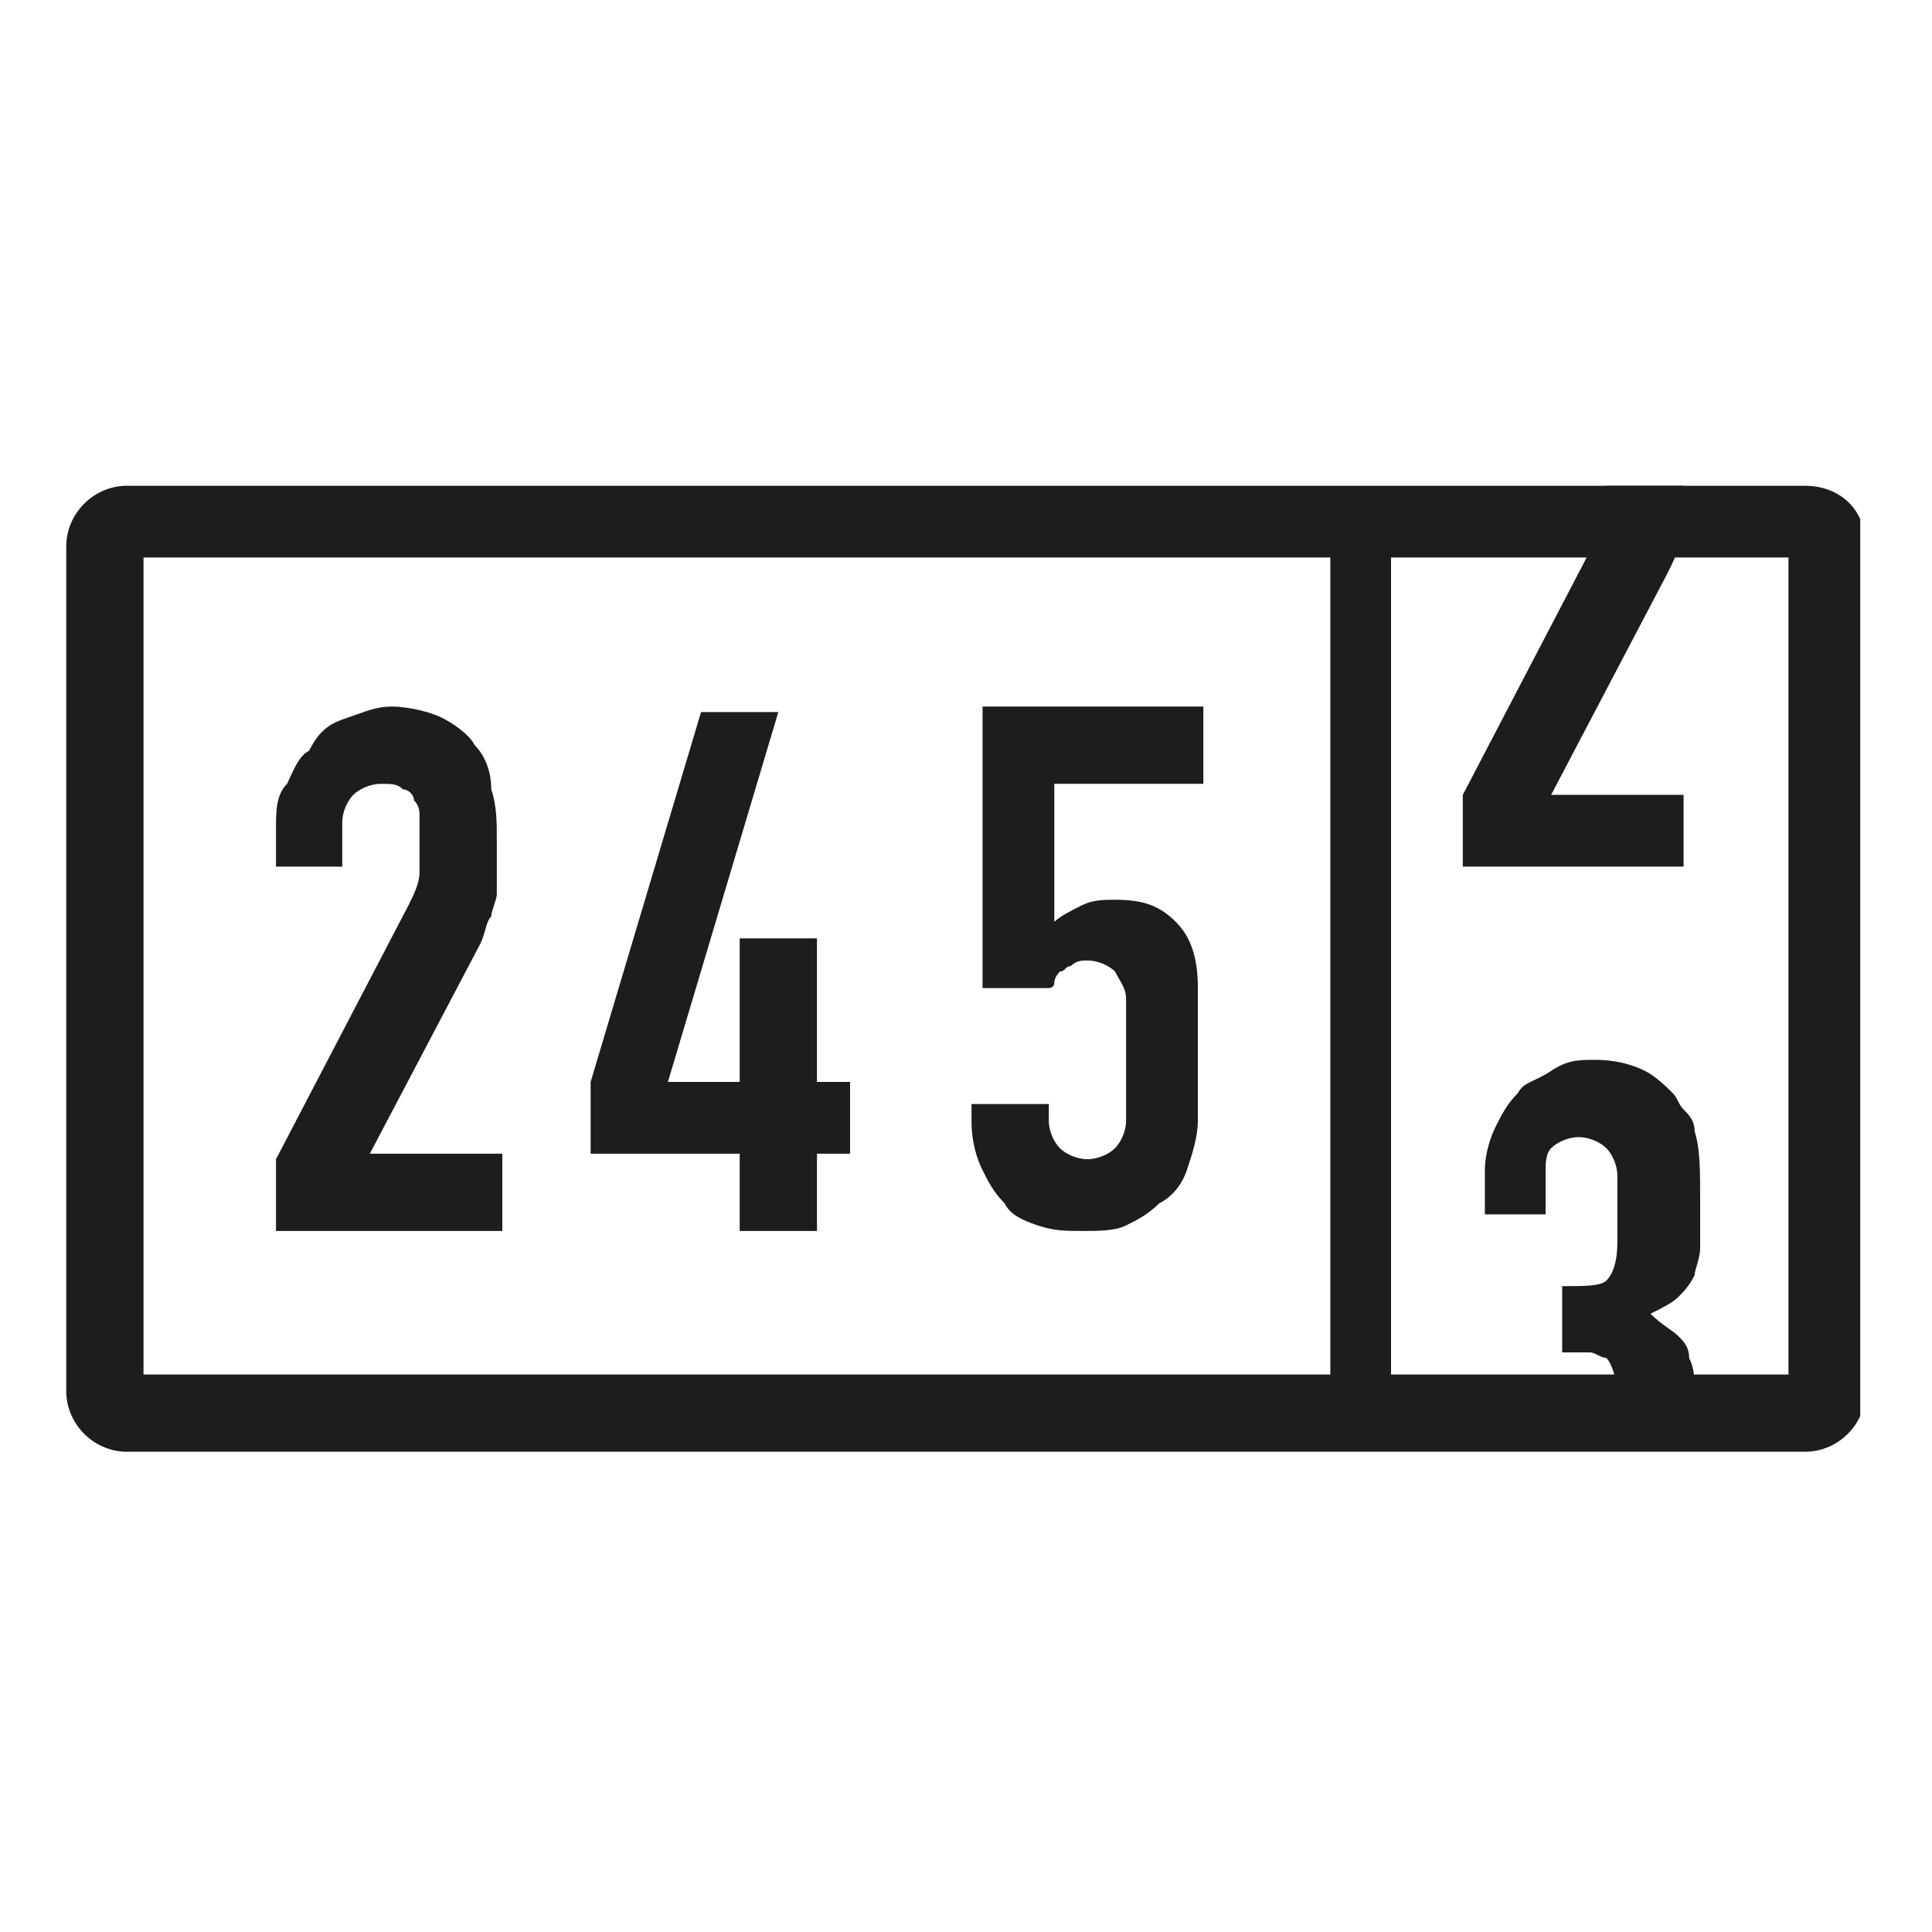 <svg xmlns="http://www.w3.org/2000/svg" xmlns:xlink="http://www.w3.org/1999/xlink" id="Laag_1" x="0px" y="0px" viewBox="0 0 35 35" style="enable-background:new 0 0 35 35;" xml:space="preserve"><style type="text/css">	.st0{clip-path:url(#SVGID_00000068636133951025239350000001371801298754909851_);}	.st1{fill:#1D1E1B;}</style><g id="a"></g><g id="b">	<g id="c">		<g>			<defs>				<rect id="SVGID_1_" x="1.2" y="8.8" width="32.5" height="17.5"></rect>			</defs>			<clipPath id="SVGID_00000023251516035748901850000002052459314340237954_">				<use xlink:href="#SVGID_1_" style="overflow:visible;"></use>			</clipPath>			<g style="clip-path:url(#SVGID_00000023251516035748901850000002052459314340237954_);">				<path class="st1" d="M32.7,8.8H2.3c-0.6,0-1.1,0.5-1.1,1.1v15.3c0,0.6,0.5,1.1,1.1,1.1h30.4c0.6,0,1.1-0.5,1.1-1.1V9.9     C33.8,9.2,33.3,8.8,32.7,8.8 M32.4,24.9H2.6V10.1h29.8V24.9z"></path>				<rect x="24.1" y="9.5" class="st1" width="1.1" height="16"></rect>				<path class="st1" d="M5,22.3V21l2.4-4.6c0.1-0.2,0.2-0.4,0.2-0.6c0-0.2,0-0.4,0-0.6c0-0.1,0-0.2,0-0.4c0-0.1,0-0.2-0.1-0.3     c0-0.1-0.1-0.2-0.2-0.2c-0.1-0.1-0.2-0.1-0.4-0.1c-0.2,0-0.4,0.1-0.5,0.2c-0.1,0.1-0.2,0.3-0.2,0.5v0.8H5v-0.7     c0-0.3,0-0.6,0.2-0.8c0.1-0.2,0.2-0.5,0.4-0.6C5.8,13.2,6,13.1,6.3,13s0.5-0.2,0.8-0.2c0.3,0,0.7,0.1,0.9,0.2     c0.2,0.1,0.5,0.3,0.6,0.5c0.2,0.2,0.3,0.5,0.3,0.8c0.1,0.3,0.1,0.6,0.1,0.9c0,0.2,0,0.4,0,0.6c0,0.1,0,0.3,0,0.4     c0,0.1-0.1,0.3-0.1,0.4c-0.1,0.1-0.1,0.3-0.2,0.5l-2,3.8h2.4v1.4C9.1,22.3,5,22.3,5,22.3z"></path>				<polygon class="st1" points="13.4,22.3 13.4,20.9 10.7,20.9 10.7,19.6 12.7,12.9 14.1,12.9 12.1,19.6 13.4,19.6 13.4,17      14.8,17 14.8,19.6 15.4,19.6 15.4,20.9 14.8,20.9 14.8,22.3     "></polygon>				<path class="st1" d="M21.8,12.9v1.3h-2.7v2.5c0.1-0.1,0.3-0.2,0.5-0.3c0.2-0.1,0.4-0.1,0.6-0.1c0.5,0,0.8,0.1,1.1,0.4     s0.4,0.7,0.4,1.2v2.4c0,0.3-0.1,0.6-0.2,0.9s-0.3,0.5-0.5,0.6c-0.2,0.2-0.4,0.3-0.6,0.4s-0.5,0.1-0.8,0.1s-0.5,0-0.8-0.1     s-0.5-0.2-0.6-0.4c-0.2-0.2-0.3-0.4-0.4-0.6s-0.2-0.5-0.2-0.9V20h1.4v0.3c0,0.2,0.1,0.4,0.2,0.5c0.1,0.1,0.3,0.2,0.5,0.2     s0.4-0.1,0.5-0.2c0.1-0.1,0.2-0.3,0.2-0.5v-2.2c0-0.2-0.1-0.3-0.2-0.5c-0.1-0.1-0.3-0.2-0.5-0.2c-0.1,0-0.2,0-0.3,0.1     c-0.1,0-0.1,0.1-0.2,0.1c0,0-0.1,0.1-0.1,0.2c0,0.1-0.1,0.1-0.1,0.1h-1.2v-5.1H21.8L21.8,12.9z"></path>				<path class="st1" d="M28,21.2c0-0.1,0-0.3,0.1-0.4s0.3-0.2,0.5-0.2c0.2,0,0.4,0.1,0.5,0.2c0.1,0.1,0.2,0.3,0.2,0.5v1.2     c0,0.4-0.1,0.6-0.2,0.7s-0.4,0.1-0.8,0.1v1.2c0.2,0,0.4,0,0.5,0c0.1,0,0.2,0.1,0.3,0.1c0.1,0.1,0.2,0.4,0.2,0.7v0.9h1.4     c0-0.1,0-0.1,0-0.2c0-0.3,0-0.6,0-0.8c0-0.2,0-0.4-0.1-0.6c0-0.2-0.1-0.3-0.2-0.4c-0.1-0.1-0.3-0.2-0.5-0.4     c0.2-0.1,0.4-0.2,0.5-0.3c0.1-0.1,0.2-0.2,0.3-0.4c0-0.1,0.1-0.3,0.1-0.5c0-0.2,0-0.5,0-0.8c0-0.6,0-1-0.1-1.3     c0-0.2-0.1-0.3-0.2-0.4c-0.1-0.1-0.1-0.2-0.2-0.3c-0.1-0.1-0.3-0.3-0.5-0.4c-0.2-0.1-0.5-0.2-0.9-0.2c-0.3,0-0.5,0-0.8,0.2     s-0.5,0.2-0.6,0.4c-0.2,0.2-0.3,0.4-0.4,0.6s-0.2,0.5-0.2,0.8V22H28L28,21.2L28,21.2z"></path>				<rect x="26.7" y="26" class="st1" width="1.4" height="0.2"></rect>				<path class="st1" d="M30.2,10.4c0.1-0.2,0.2-0.4,0.2-0.5s0.1-0.3,0.1-0.4c0-0.1,0-0.3,0-0.4c0-0.1,0-0.2,0-0.3h-1.4     c0,0.1,0,0.3,0,0.4c0,0.2-0.1,0.4-0.2,0.6l-2.4,4.6v1.3h4v-1.3h-2.4L30.2,10.4L30.2,10.4z"></path>			</g>		</g>	</g></g></svg>